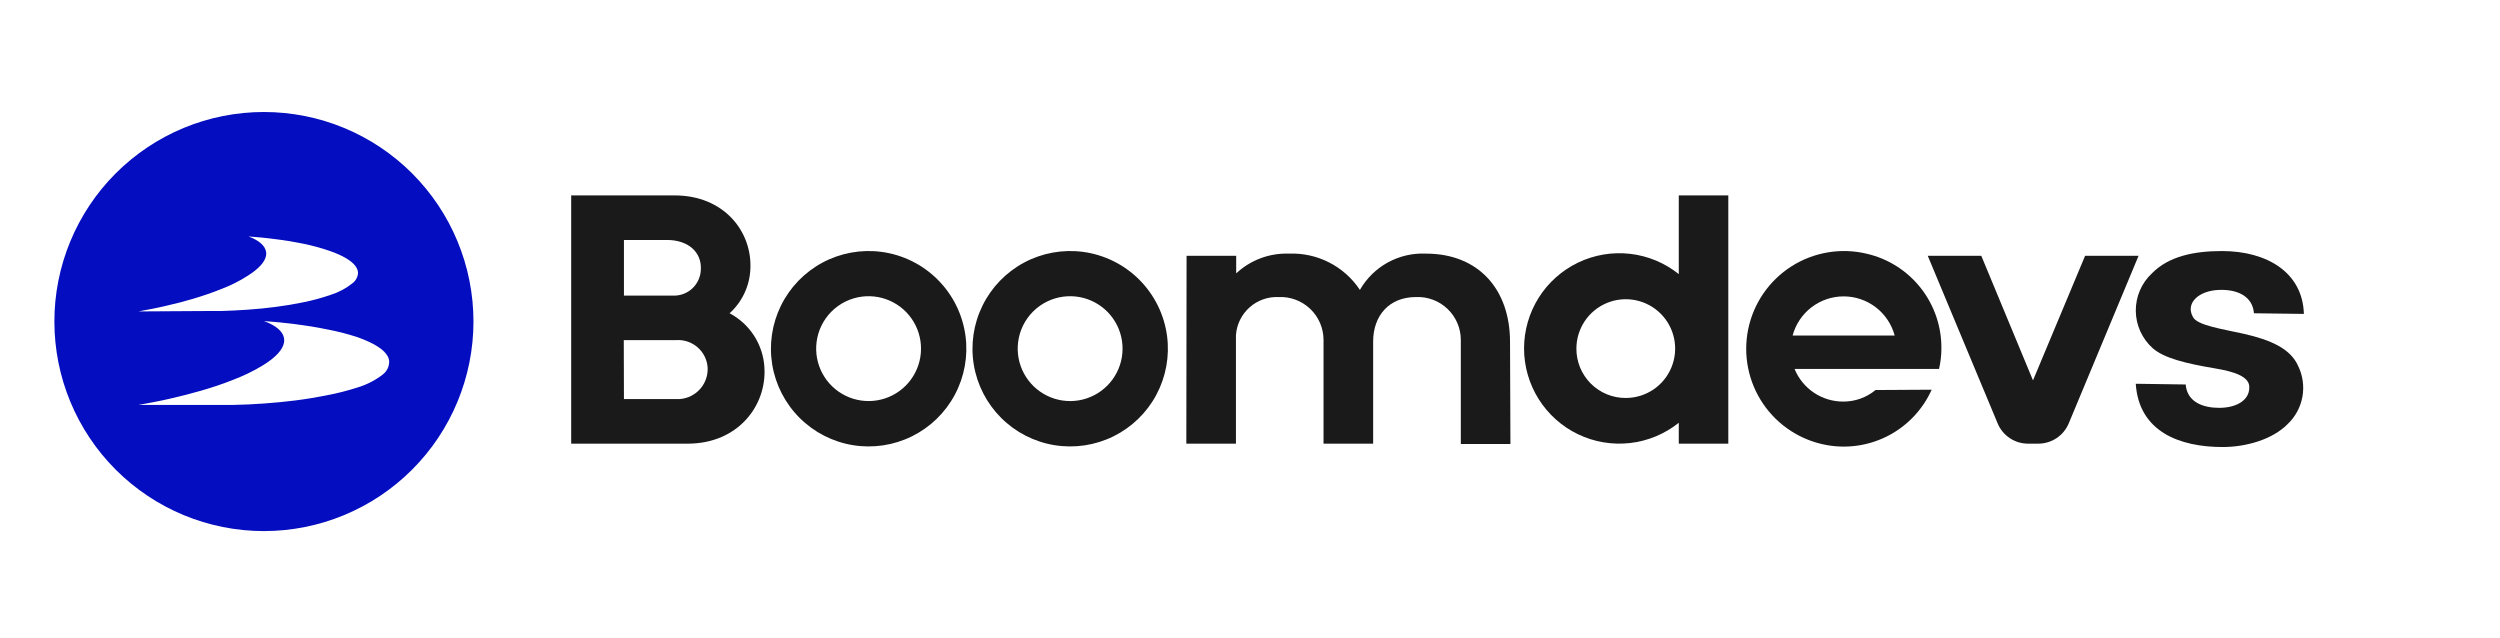<?xml version="1.0"?>
<svg xmlns="http://www.w3.org/2000/svg" width="196" height="50" viewBox="0 0 196 50" fill="none">
<path d="M44.781 15.32H47.651H52.888C56.778 15.32 58.975 18.165 58.83 21.092C58.801 21.749 58.642 22.394 58.362 22.99C58.083 23.585 57.688 24.119 57.2 24.56C57.987 24.976 58.653 25.589 59.132 26.339C59.611 27.09 59.886 27.951 59.932 28.84C60.102 31.824 57.848 34.751 53.99 34.782H44.781V15.32ZM48.917 23.175H52.75C53.032 23.188 53.314 23.144 53.579 23.045C53.844 22.946 54.086 22.795 54.291 22.601C54.496 22.406 54.66 22.172 54.772 21.913C54.885 21.654 54.944 21.375 54.947 21.092C55.003 19.77 53.958 18.814 52.297 18.814H48.917V23.175ZM48.917 31.289H53.002C53.329 31.306 53.656 31.254 53.963 31.137C54.269 31.021 54.548 30.842 54.781 30.611C55.015 30.381 55.197 30.105 55.318 29.8C55.438 29.495 55.494 29.168 55.481 28.84C55.463 28.531 55.383 28.228 55.246 27.95C55.109 27.672 54.917 27.424 54.682 27.222C54.447 27.02 54.174 26.866 53.879 26.771C53.584 26.676 53.273 26.641 52.964 26.669H48.904L48.917 31.289Z" fill="#1A1A1A"/>
<path d="M75.696 26.342C75.905 27.928 75.612 29.54 74.857 30.951C74.103 32.363 72.926 33.502 71.491 34.21C70.056 34.918 68.435 35.159 66.856 34.899C65.277 34.639 63.82 33.891 62.688 32.76C61.556 31.629 60.806 30.172 60.544 28.593C60.283 27.015 60.522 25.394 61.229 23.958C61.935 22.522 63.074 21.344 64.484 20.588C65.895 19.833 67.507 19.538 69.094 19.745C70.767 19.965 72.32 20.73 73.514 21.923C74.708 23.116 75.475 24.669 75.696 26.342ZM64.02 26.814C63.912 27.665 64.073 28.528 64.48 29.283C64.887 30.039 65.52 30.647 66.291 31.024C67.061 31.402 67.931 31.528 68.777 31.386C69.623 31.245 70.403 30.842 71.009 30.234C71.615 29.626 72.015 28.844 72.154 27.998C72.292 27.151 72.163 26.282 71.783 25.513C71.403 24.744 70.792 24.113 70.035 23.708C69.279 23.304 68.415 23.146 67.564 23.257C66.663 23.374 65.826 23.787 65.185 24.43C64.544 25.074 64.134 25.912 64.02 26.814Z" fill="#1A1A1A"/>
<path d="M91.497 26.342C91.706 27.928 91.412 29.54 90.658 30.951C89.904 32.363 88.727 33.502 87.292 34.21C85.857 34.918 84.236 35.159 82.657 34.899C81.078 34.639 79.62 33.891 78.488 32.76C77.356 31.629 76.607 30.172 76.345 28.593C76.084 27.015 76.323 25.394 77.03 23.958C77.736 22.522 78.875 21.344 80.285 20.588C81.696 19.833 83.308 19.538 84.894 19.745C86.567 19.965 88.121 20.73 89.315 21.923C90.509 23.116 91.276 24.669 91.497 26.342ZM79.821 26.814C79.713 27.664 79.873 28.528 80.28 29.283C80.687 30.038 81.319 30.647 82.09 31.024C82.86 31.402 83.729 31.529 84.575 31.388C85.421 31.247 86.201 30.844 86.807 30.237C87.413 29.63 87.814 28.849 87.954 28.003C88.093 27.157 87.965 26.288 87.586 25.518C87.207 24.749 86.597 24.117 85.841 23.712C85.085 23.306 84.222 23.147 83.371 23.257C82.469 23.373 81.631 23.785 80.988 24.429C80.346 25.072 79.935 25.911 79.821 26.814Z" fill="#1A1A1A"/>
<path d="M93.027 20.054H96.917V21.432C98.032 20.391 99.514 19.835 101.039 19.884C102.135 19.838 103.224 20.075 104.201 20.574C105.178 21.072 106.01 21.814 106.616 22.729C107.134 21.824 107.892 21.079 108.806 20.577C109.72 20.075 110.755 19.835 111.796 19.884C115.906 19.884 118.386 22.672 118.386 26.807L118.418 34.807H114.528V26.644C114.527 26.189 114.434 25.74 114.254 25.323C114.075 24.906 113.813 24.529 113.484 24.216C113.156 23.902 112.767 23.659 112.342 23.499C111.916 23.34 111.463 23.268 111.009 23.289C108.926 23.289 107.655 24.724 107.655 26.782V34.782H103.765V26.644C103.764 26.189 103.67 25.74 103.491 25.323C103.312 24.906 103.05 24.529 102.721 24.216C102.392 23.902 102.004 23.659 101.578 23.499C101.153 23.34 100.7 23.268 100.246 23.289C99.409 23.251 98.59 23.541 97.965 24.099C97.339 24.656 96.956 25.436 96.898 26.272V34.782H93.008L93.027 20.054Z" fill="#1A1A1A"/>
<path d="M131.616 15.32H135.499V34.782H131.616V33.146C130.518 34.024 129.194 34.575 127.797 34.734C126.399 34.893 124.986 34.655 123.718 34.046C122.451 33.437 121.381 32.482 120.632 31.291C119.884 30.101 119.486 28.723 119.486 27.317C119.486 25.911 119.884 24.533 120.632 23.343C121.381 22.152 122.451 21.198 123.718 20.589C124.986 19.98 126.399 19.741 127.797 19.9C129.194 20.059 130.518 20.61 131.616 21.489V15.32ZM127.474 31.201C128.238 31.198 128.985 30.969 129.62 30.543C130.254 30.117 130.749 29.512 131.04 28.805C131.331 28.099 131.407 27.321 131.257 26.572C131.108 25.822 130.739 25.133 130.198 24.593C129.658 24.052 128.969 23.684 128.22 23.534C127.47 23.384 126.693 23.46 125.986 23.751C125.279 24.043 124.674 24.537 124.248 25.171C123.822 25.806 123.593 26.553 123.59 27.317C123.586 27.828 123.684 28.335 123.877 28.808C124.071 29.281 124.357 29.711 124.718 30.073C125.08 30.434 125.51 30.72 125.983 30.914C126.456 31.107 126.963 31.205 127.474 31.201Z" fill="#1A1A1A"/>
<path d="M151.443 30.552C150.756 32.083 149.579 33.342 148.097 34.129C146.616 34.917 144.914 35.189 143.261 34.902C142.249 34.727 141.283 34.35 140.419 33.794C139.556 33.238 138.813 32.515 138.234 31.666C137.656 30.818 137.254 29.862 137.052 28.855C136.85 27.848 136.853 26.811 137.059 25.805C137.266 24.799 137.673 23.845 138.255 22.999C138.837 22.154 139.584 21.433 140.45 20.882C141.316 20.33 142.284 19.958 143.297 19.788C144.31 19.617 145.346 19.652 146.345 19.89C148.027 20.277 149.526 21.228 150.592 22.585C151.658 23.942 152.227 25.623 152.205 27.349C152.203 27.878 152.142 28.406 152.022 28.922H140.693C141.002 29.683 141.533 30.334 142.216 30.791C142.9 31.248 143.704 31.489 144.526 31.484C145.445 31.484 146.336 31.164 147.044 30.578L151.443 30.552ZM140.542 26.304H148.542C148.305 25.424 147.785 24.646 147.062 24.091C146.339 23.537 145.453 23.236 144.542 23.236C143.63 23.236 142.744 23.537 142.021 24.091C141.298 24.646 140.778 25.424 140.542 26.304Z" fill="#1A1A1A"/>
<path d="M151.135 20.054H155.333L159.387 29.822L163.472 20.054H167.664L162.188 33.196C161.991 33.665 161.66 34.066 161.237 34.348C160.814 34.63 160.317 34.781 159.808 34.782H158.99C158.482 34.781 157.986 34.63 157.564 34.348C157.141 34.066 156.812 33.665 156.617 33.196L151.135 20.054Z" fill="#1A1A1A"/>
<path d="M168.765 27.292C168.355 26.924 168.026 26.474 167.799 25.972C167.572 25.47 167.452 24.926 167.446 24.375C167.441 23.823 167.551 23.277 167.768 22.77C167.985 22.264 168.305 21.808 168.709 21.432C170.037 20.079 172.032 19.682 174.203 19.682C177.747 19.682 180.535 21.375 180.624 24.611L176.709 24.56C176.62 23.346 175.582 22.672 173.977 22.729C172.372 22.785 171.327 23.767 171.919 24.837C172.233 25.517 174.26 25.794 175.89 26.165C178.03 26.644 179.579 27.342 180.17 28.683C180.541 29.437 180.659 30.29 180.507 31.117C180.355 31.943 179.941 32.699 179.327 33.272C178.175 34.43 176.142 35.047 174.26 35.047C170.905 35.047 167.695 33.863 167.443 30.087L171.358 30.143C171.472 31.553 172.768 31.975 173.977 31.975C175.387 31.975 176.343 31.346 176.343 30.401C176.4 29.552 175.242 29.142 173.637 28.878C171.384 28.5 169.646 28.079 168.765 27.292Z" fill="#1A1A1A"/>
<path d="M20.692 8.781C18.534 8.78 16.398 9.204 14.404 10.029C12.411 10.855 10.599 12.065 9.074 13.59C7.548 15.116 6.338 16.927 5.513 18.921C4.687 20.914 4.263 23.051 4.264 25.209C4.264 29.566 5.994 33.744 9.075 36.825C12.156 39.906 16.335 41.637 20.692 41.637C25.048 41.635 29.226 39.904 32.306 36.823C35.387 33.743 37.118 29.565 37.12 25.209C37.12 20.852 35.389 16.673 32.308 13.592C29.227 10.511 25.049 8.781 20.692 8.781ZM10.848 24.416L11.886 24.22C12.264 24.145 12.635 24.069 13 23.981C13.755 23.811 14.479 23.622 15.153 23.421C15.933 23.188 16.657 22.936 17.305 22.678C17.677 22.534 18.029 22.383 18.35 22.225C18.732 22.038 19.102 21.828 19.458 21.596C20.289 21.067 20.786 20.526 20.862 20.016C20.877 19.93 20.877 19.843 20.862 19.758C20.793 19.261 20.302 18.845 19.483 18.537C20.22 18.587 20.931 18.663 21.604 18.751C22.379 18.845 23.096 18.965 23.757 19.103C24.489 19.251 25.211 19.448 25.916 19.695C26.182 19.788 26.442 19.895 26.697 20.016C27.571 20.431 28.069 20.903 28.069 21.407C28.058 21.563 28.013 21.716 27.938 21.854C27.863 21.992 27.76 22.112 27.634 22.206C27.124 22.616 26.541 22.926 25.916 23.119C25.21 23.363 24.489 23.558 23.757 23.704C23.094 23.843 22.377 23.962 21.604 24.063C20.925 24.151 20.207 24.227 19.452 24.277C18.697 24.327 18.042 24.365 17.299 24.384H16.128L10.848 24.416ZM30.039 29.338C29.453 29.798 28.787 30.146 28.075 30.364C27.269 30.626 26.447 30.836 25.614 30.993C24.859 31.144 24.034 31.283 23.153 31.396C22.372 31.497 21.548 31.572 20.692 31.635C19.836 31.698 19.074 31.73 18.231 31.748C17.79 31.748 17.343 31.748 16.89 31.748H10.848L12.031 31.528C12.465 31.446 12.893 31.358 13.29 31.264C14.152 31.069 14.976 30.855 15.751 30.634C16.645 30.376 17.469 30.099 18.212 29.803C18.64 29.64 19.036 29.47 19.408 29.294C19.84 29.088 20.26 28.859 20.667 28.608C21.611 28.016 22.183 27.412 22.272 26.832C22.284 26.736 22.284 26.639 22.272 26.543C22.196 25.983 21.642 25.523 20.698 25.171C21.541 25.234 22.353 25.309 23.128 25.41C24.009 25.523 24.833 25.655 25.589 25.813C26.422 25.967 27.244 26.177 28.05 26.442C28.377 26.562 28.679 26.681 28.944 26.807C29.944 27.273 30.511 27.808 30.511 28.368C30.509 28.555 30.465 28.738 30.384 28.906C30.302 29.074 30.184 29.221 30.039 29.338Z" fill="#040DBF"/>
</svg>

